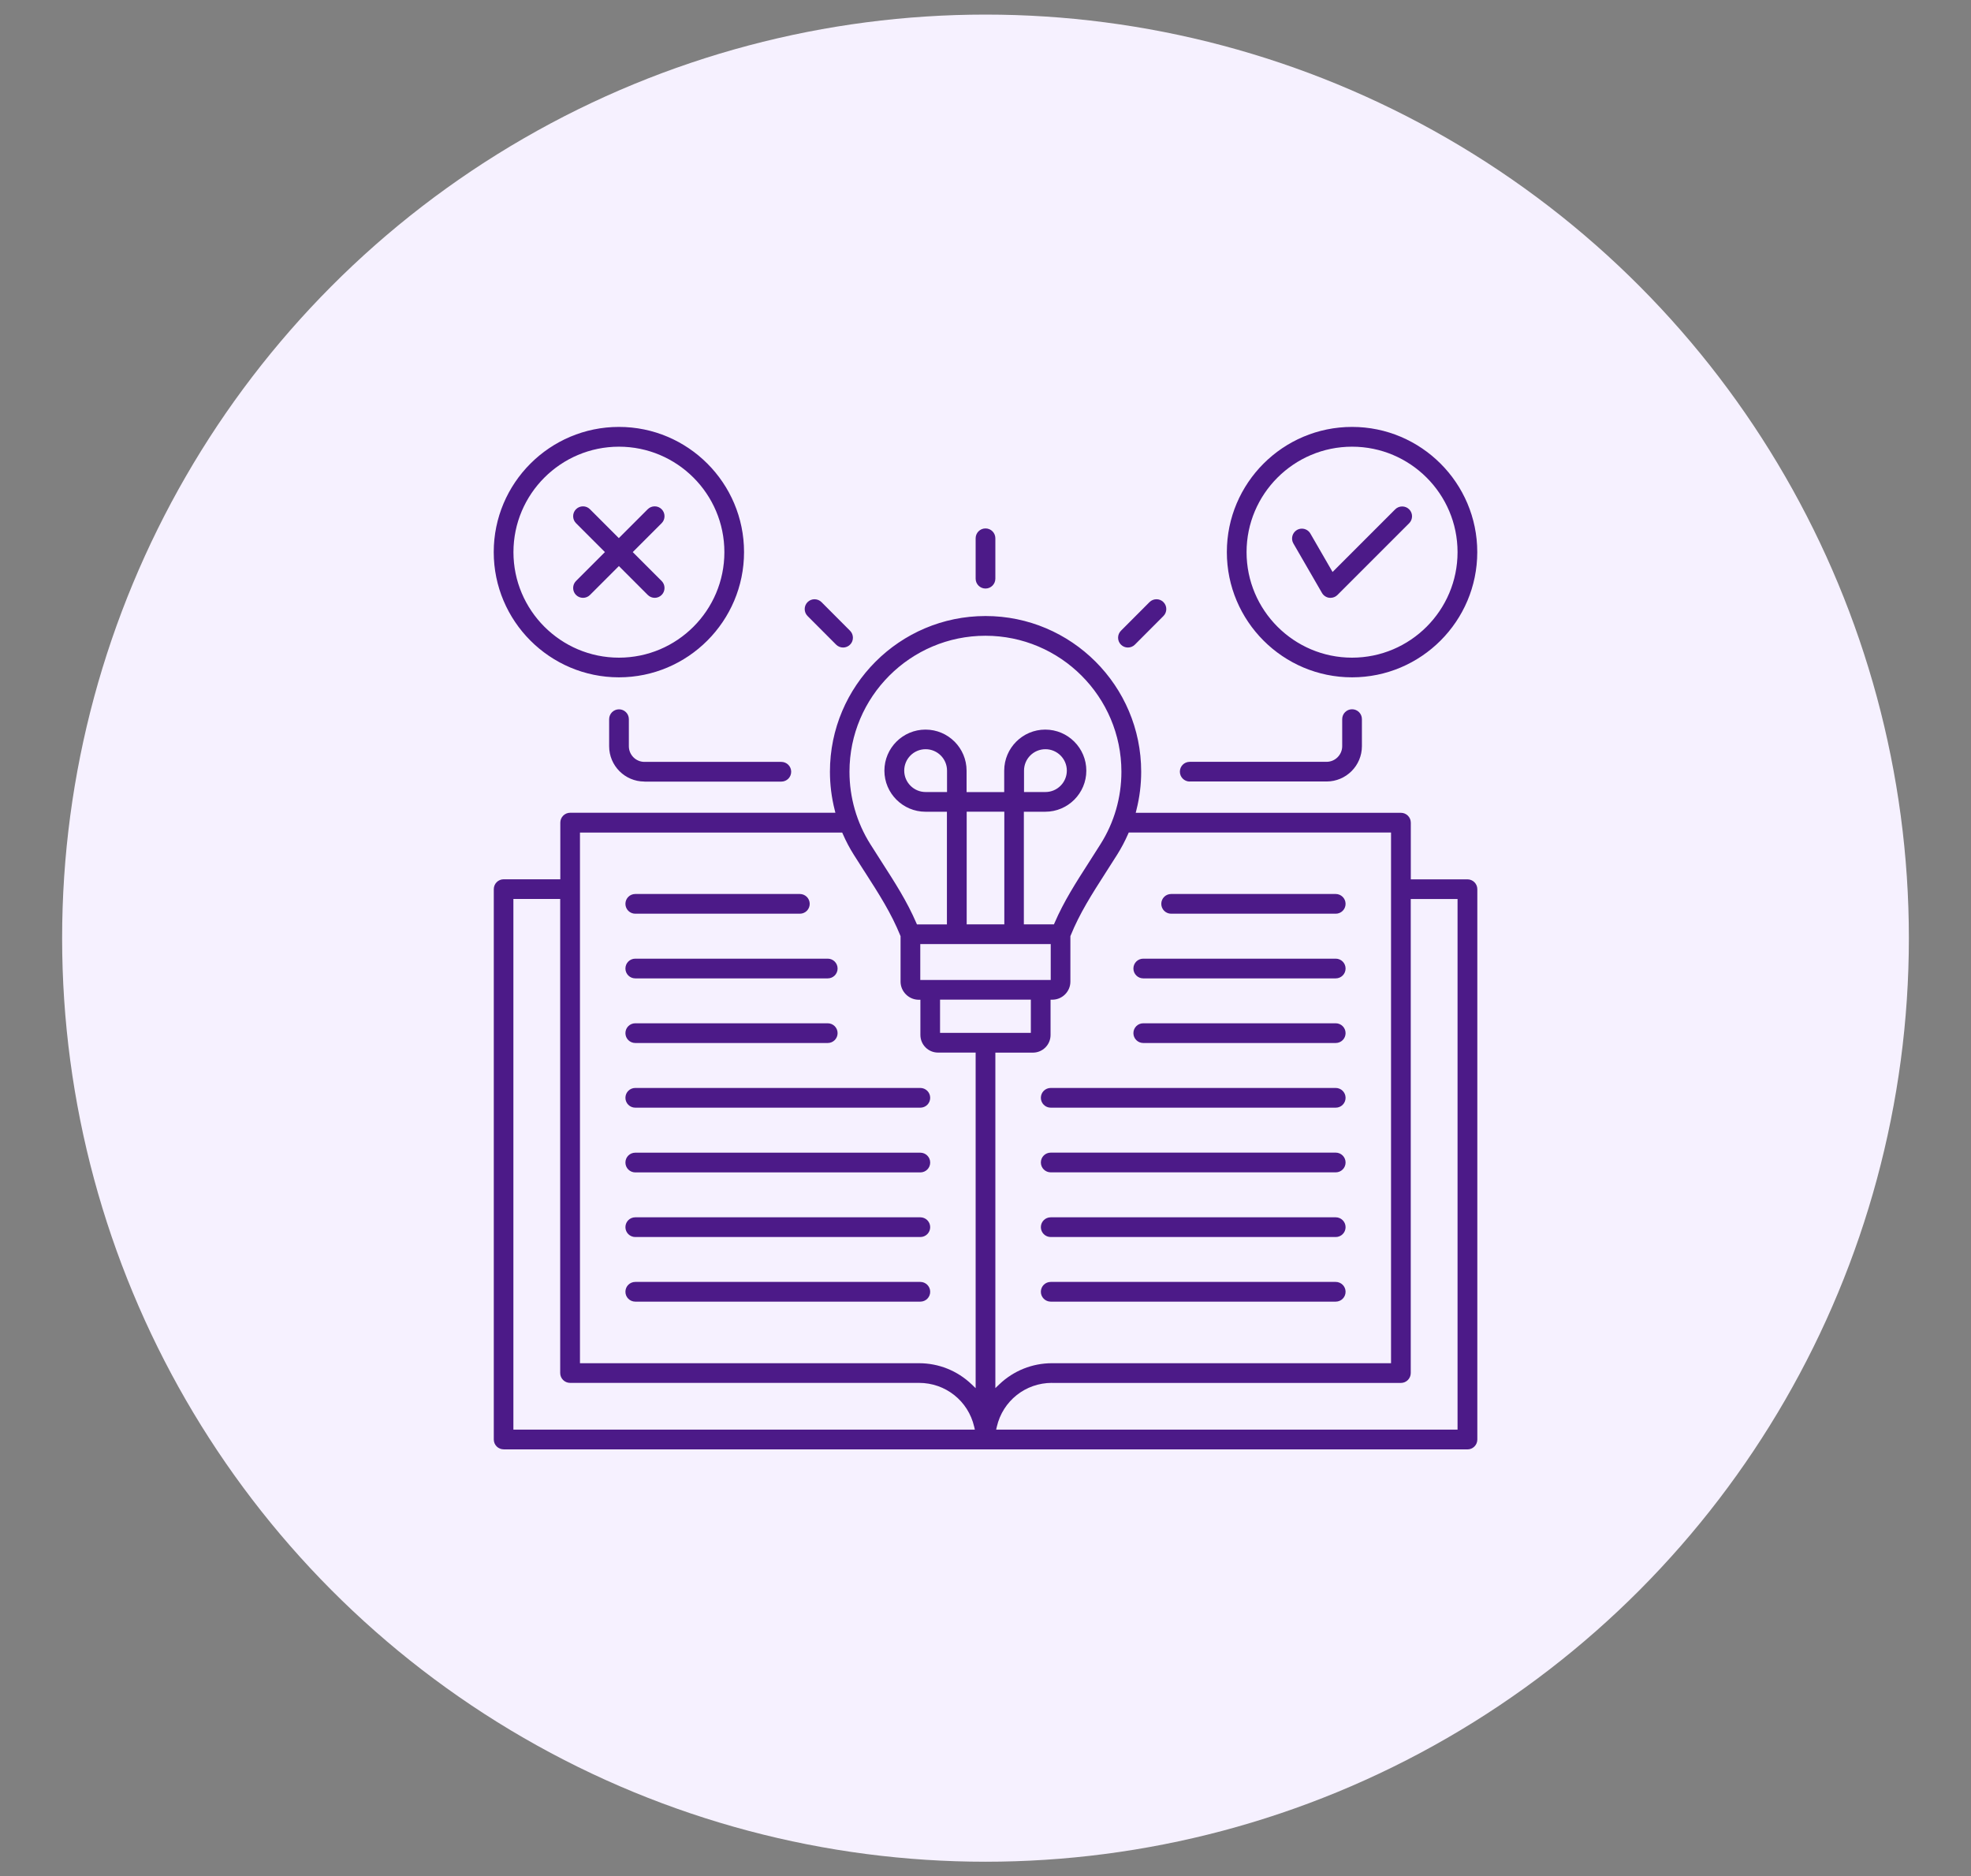 <svg xmlns="http://www.w3.org/2000/svg" id="Layer_1" viewBox="0 0 349.94 333.06"><rect x="0" y="0" width="349.94" height="333.06" fill="#808080" stroke="none"/><defs><style>      .cls-1 {        fill: #f6f1ff;      }      .cls-2 {        fill: #4c1a88;      }    </style></defs><circle class="cls-1" cx="174.97" cy="166.53" r="163.94"></circle><path class="cls-2" d="M89.42,257.27c-.96,0-1.75-.78-1.75-1.75v-97.69c0-.96.78-1.75,1.75-1.75h10.06v-10.06c0-.96.78-1.75,1.75-1.75h47.09l-.13-.52c-.56-2.21-.84-4.49-.84-6.77,0-15.24,12.39-27.63,27.63-27.63s27.63,12.39,27.63,27.63c0,2.29-.28,4.56-.84,6.77l-.13.53h47.09c.96,0,1.75.78,1.75,1.75v10.06h10.06c.96,0,1.75.78,1.75,1.75v97.69c0,.96-.78,1.75-1.75,1.75H89.42ZM186.77,245.47c-4.71,0-8.73,3.2-9.79,7.78l-.12.52h81.92v-94.19h-8.31v84.15c0,.96-.78,1.75-1.75,1.75h-61.95ZM91.16,253.77h81.92l-.12-.52c-1.06-4.58-5.09-7.78-9.8-7.78h-61.95c-.96,0-1.75-.78-1.75-1.75v-84.15h-8.31v94.19ZM102.97,241.98h60.2c3.49,0,6.81,1.33,9.34,3.75l.71.68v-59.57h-6.68c-1.73,0-3.13-1.4-3.13-3.13v-6.25h-.41c-1.71-.06-3.11-1.5-3.11-3.21v-8.07l-.03-.08c-1.64-4.03-3.74-7.31-6.4-11.45l-.07-.1c-.58-.9-1.18-1.84-1.81-2.84-.73-1.15-1.38-2.39-1.94-3.67l-.11-.25h-46.56v94.2ZM176.72,246.4l.71-.68c2.53-2.41,5.85-3.74,9.34-3.74h60.2v-94.2h-46.57l-.11.25c-.56,1.28-1.21,2.51-1.94,3.67-.66,1.06-1.3,2.05-1.92,3.01-2.64,4.12-4.73,7.38-6.36,11.39l-.03.08v8.07c0,1.72-1.39,3.15-3.11,3.2h-.41v6.27c0,1.73-1.41,3.13-3.13,3.13h-6.67v59.56ZM166.9,183.34h16.12v-5.9h-16.12v5.9ZM163.39,173.95h23.16v-6.37h-23.16v6.37ZM181.8,164.08h5.32l.11-.25c1.67-3.85,3.69-7,6.25-10.99.62-.96,1.25-1.95,1.91-3,2.43-3.84,3.71-8.28,3.71-12.85,0-13.31-10.83-24.14-24.14-24.14s-24.14,10.83-24.14,24.14c0,4.56,1.28,9.01,3.7,12.85.65,1.02,1.27,1.99,1.86,2.92,2.59,4.03,4.63,7.2,6.31,11.08l.11.25h5.32v-20h-3.8c-4.02,0-7.3-3.27-7.3-7.29s3.27-7.29,7.3-7.29,7.29,3.27,7.29,7.29v3.8h6.68v-3.8c0-4.02,3.27-7.29,7.29-7.29s7.29,3.27,7.29,7.29-3.27,7.29-7.29,7.29h-3.8v20ZM171.63,164.08h6.68v-20h-6.68v20ZM185.61,132.99c-2.1,0-3.8,1.7-3.8,3.8v3.8h3.8c2.1,0,3.8-1.71,3.8-3.8s-1.71-3.8-3.8-3.8ZM164.34,132.99c-2.1,0-3.8,1.7-3.8,3.8s1.71,3.8,3.8,3.8h3.8v-3.8c0-2.1-1.71-3.8-3.8-3.8ZM112.79,231.05c-.96,0-1.75-.78-1.75-1.75s.78-1.75,1.75-1.75h50.61c.96,0,1.75.78,1.75,1.75s-.78,1.75-1.75,1.75h-50.61ZM186.55,231.05c-.96,0-1.75-.78-1.75-1.75s.78-1.75,1.75-1.75h50.6c.96,0,1.75.78,1.75,1.75s-.78,1.75-1.75,1.75h-50.6ZM186.55,219.58c-.96,0-1.75-.78-1.75-1.75s.78-1.75,1.75-1.75h50.6c.96,0,1.75.78,1.75,1.75s-.78,1.75-1.75,1.75h-50.6ZM112.79,219.58c-.96,0-1.75-.78-1.75-1.75s.78-1.75,1.75-1.75h50.61c.96,0,1.75.78,1.75,1.75s-.78,1.75-1.75,1.75h-50.61ZM112.79,208.11c-.96,0-1.75-.78-1.75-1.75s.78-1.75,1.75-1.75h50.61c.96,0,1.75.78,1.75,1.75s-.78,1.75-1.75,1.75h-50.61ZM186.55,208.1c-.96,0-1.75-.78-1.75-1.75s.78-1.75,1.75-1.75h50.6c.96,0,1.75.78,1.75,1.75s-.78,1.75-1.75,1.75h-50.6ZM112.79,196.62c-.96,0-1.75-.78-1.75-1.75s.78-1.75,1.75-1.75h50.61c.96,0,1.75.78,1.75,1.75s-.78,1.75-1.75,1.75h-50.61ZM186.55,196.62c-.96,0-1.75-.78-1.75-1.75s.78-1.75,1.75-1.75h50.6c.96,0,1.75.78,1.75,1.75s-.78,1.75-1.75,1.75h-50.6ZM112.79,185.14c-.96,0-1.75-.78-1.75-1.75s.78-1.75,1.75-1.75h34.17c.96,0,1.75.78,1.75,1.75s-.78,1.75-1.75,1.75h-34.17ZM202.98,185.14c-.96,0-1.75-.78-1.75-1.75s.78-1.75,1.75-1.75h34.17c.96,0,1.75.78,1.75,1.75s-.78,1.75-1.75,1.75h-34.17ZM112.79,173.67c-.96,0-1.75-.78-1.75-1.75s.78-1.75,1.75-1.75h34.17c.96,0,1.75.78,1.75,1.75s-.78,1.75-1.75,1.75h-34.17ZM202.98,173.67c-.96,0-1.75-.78-1.75-1.75s.78-1.75,1.75-1.75h34.17c.96,0,1.75.78,1.75,1.75s-.78,1.75-1.75,1.75h-34.17ZM112.79,162.19c-.96,0-1.75-.78-1.75-1.75s.78-1.75,1.75-1.75h29.22c.96,0,1.75.78,1.75,1.75s-.78,1.75-1.75,1.75h-29.22ZM207.93,162.19c-.96,0-1.75-.78-1.75-1.75s.78-1.75,1.75-1.75h29.22c.96,0,1.75.78,1.75,1.75s-.78,1.75-1.75,1.75h-29.22ZM211.23,138.73c-.96,0-1.75-.78-1.75-1.75s.78-1.75,1.75-1.75h24.29c1.53,0,2.78-1.25,2.78-2.78v-4.8c0-.96.78-1.75,1.75-1.75s1.75.78,1.75,1.75v4.8c0,3.46-2.81,6.27-6.27,6.27h-24.29ZM114.41,138.73c-3.45,0-6.26-2.81-6.26-6.27v-4.8c0-.96.78-1.75,1.75-1.75s1.75.78,1.75,1.75v4.8c0,1.53,1.24,2.78,2.77,2.78h24.3c.96,0,1.75.78,1.75,1.75s-.78,1.75-1.75,1.75h-24.3ZM240.05,120.23c-12.26,0-22.23-9.97-22.23-22.23s9.97-22.22,22.23-22.22,22.23,9.97,22.23,22.22-9.97,22.23-22.23,22.23ZM240.05,79.29c-10.33,0-18.73,8.4-18.73,18.72s8.4,18.73,18.73,18.73,18.73-8.4,18.73-18.73-8.4-18.72-18.73-18.72ZM109.89,120.23c-12.26,0-22.23-9.97-22.23-22.23s9.97-22.22,22.23-22.22,22.21,9.97,22.21,22.22-9.97,22.23-22.21,22.23ZM109.89,79.29c-10.33,0-18.73,8.4-18.73,18.72s8.4,18.73,18.73,18.73,18.72-8.4,18.72-18.73-8.4-18.72-18.72-18.72ZM200.25,114.94c-.47,0-.9-.18-1.23-.51-.33-.33-.51-.77-.51-1.23,0-.47.18-.91.51-1.24l5.07-5.08c.33-.33.77-.51,1.24-.51s.9.18,1.23.51c.33.33.51.77.51,1.23,0,.47-.18.91-.51,1.24l-5.07,5.08c-.33.33-.77.51-1.24.51ZM149.69,114.94c-.47,0-.91-.18-1.24-.51l-5.07-5.08c-.68-.68-.68-1.79,0-2.47.33-.33.77-.51,1.23-.51s.91.18,1.24.51l5.07,5.08c.33.33.51.77.51,1.24,0,.47-.18.91-.51,1.23-.33.33-.77.51-1.23.51ZM236.22,106.12c-.08,0-.15,0-.23-.01-.53-.07-1.01-.39-1.28-.86l-5.08-8.79c-.48-.83-.19-1.9.64-2.39.27-.15.57-.23.87-.23.62,0,1.2.33,1.51.87l3.94,6.82,11.12-11.12c.33-.33.77-.51,1.24-.51s.91.18,1.24.51c.68.68.68,1.79,0,2.47l-12.73,12.73c-.33.33-.77.51-1.24.51ZM116.25,106.12c-.47,0-.91-.18-1.24-.51l-5.13-5.13-5.13,5.13c-.33.33-.77.51-1.24.51s-.91-.18-1.24-.51c-.33-.33-.51-.77-.51-1.24s.18-.91.51-1.24l5.13-5.13-5.13-5.13c-.33-.33-.51-.77-.51-1.24s.18-.91.51-1.24.77-.51,1.24-.51.9.18,1.23.51l5.13,5.13,5.13-5.13c.33-.33.77-.51,1.24-.51s.9.18,1.23.51.51.77.51,1.24-.18.91-.51,1.24l-5.13,5.13,5.13,5.13c.33.33.51.77.51,1.24s-.18.91-.51,1.24c-.33.33-.77.51-1.23.51ZM174.97,104.47c-.96,0-1.75-.78-1.75-1.75v-7.17c0-.96.78-1.75,1.75-1.75s1.75.78,1.75,1.75v7.17c0,.96-.78,1.75-1.75,1.75Z"></path></svg>
